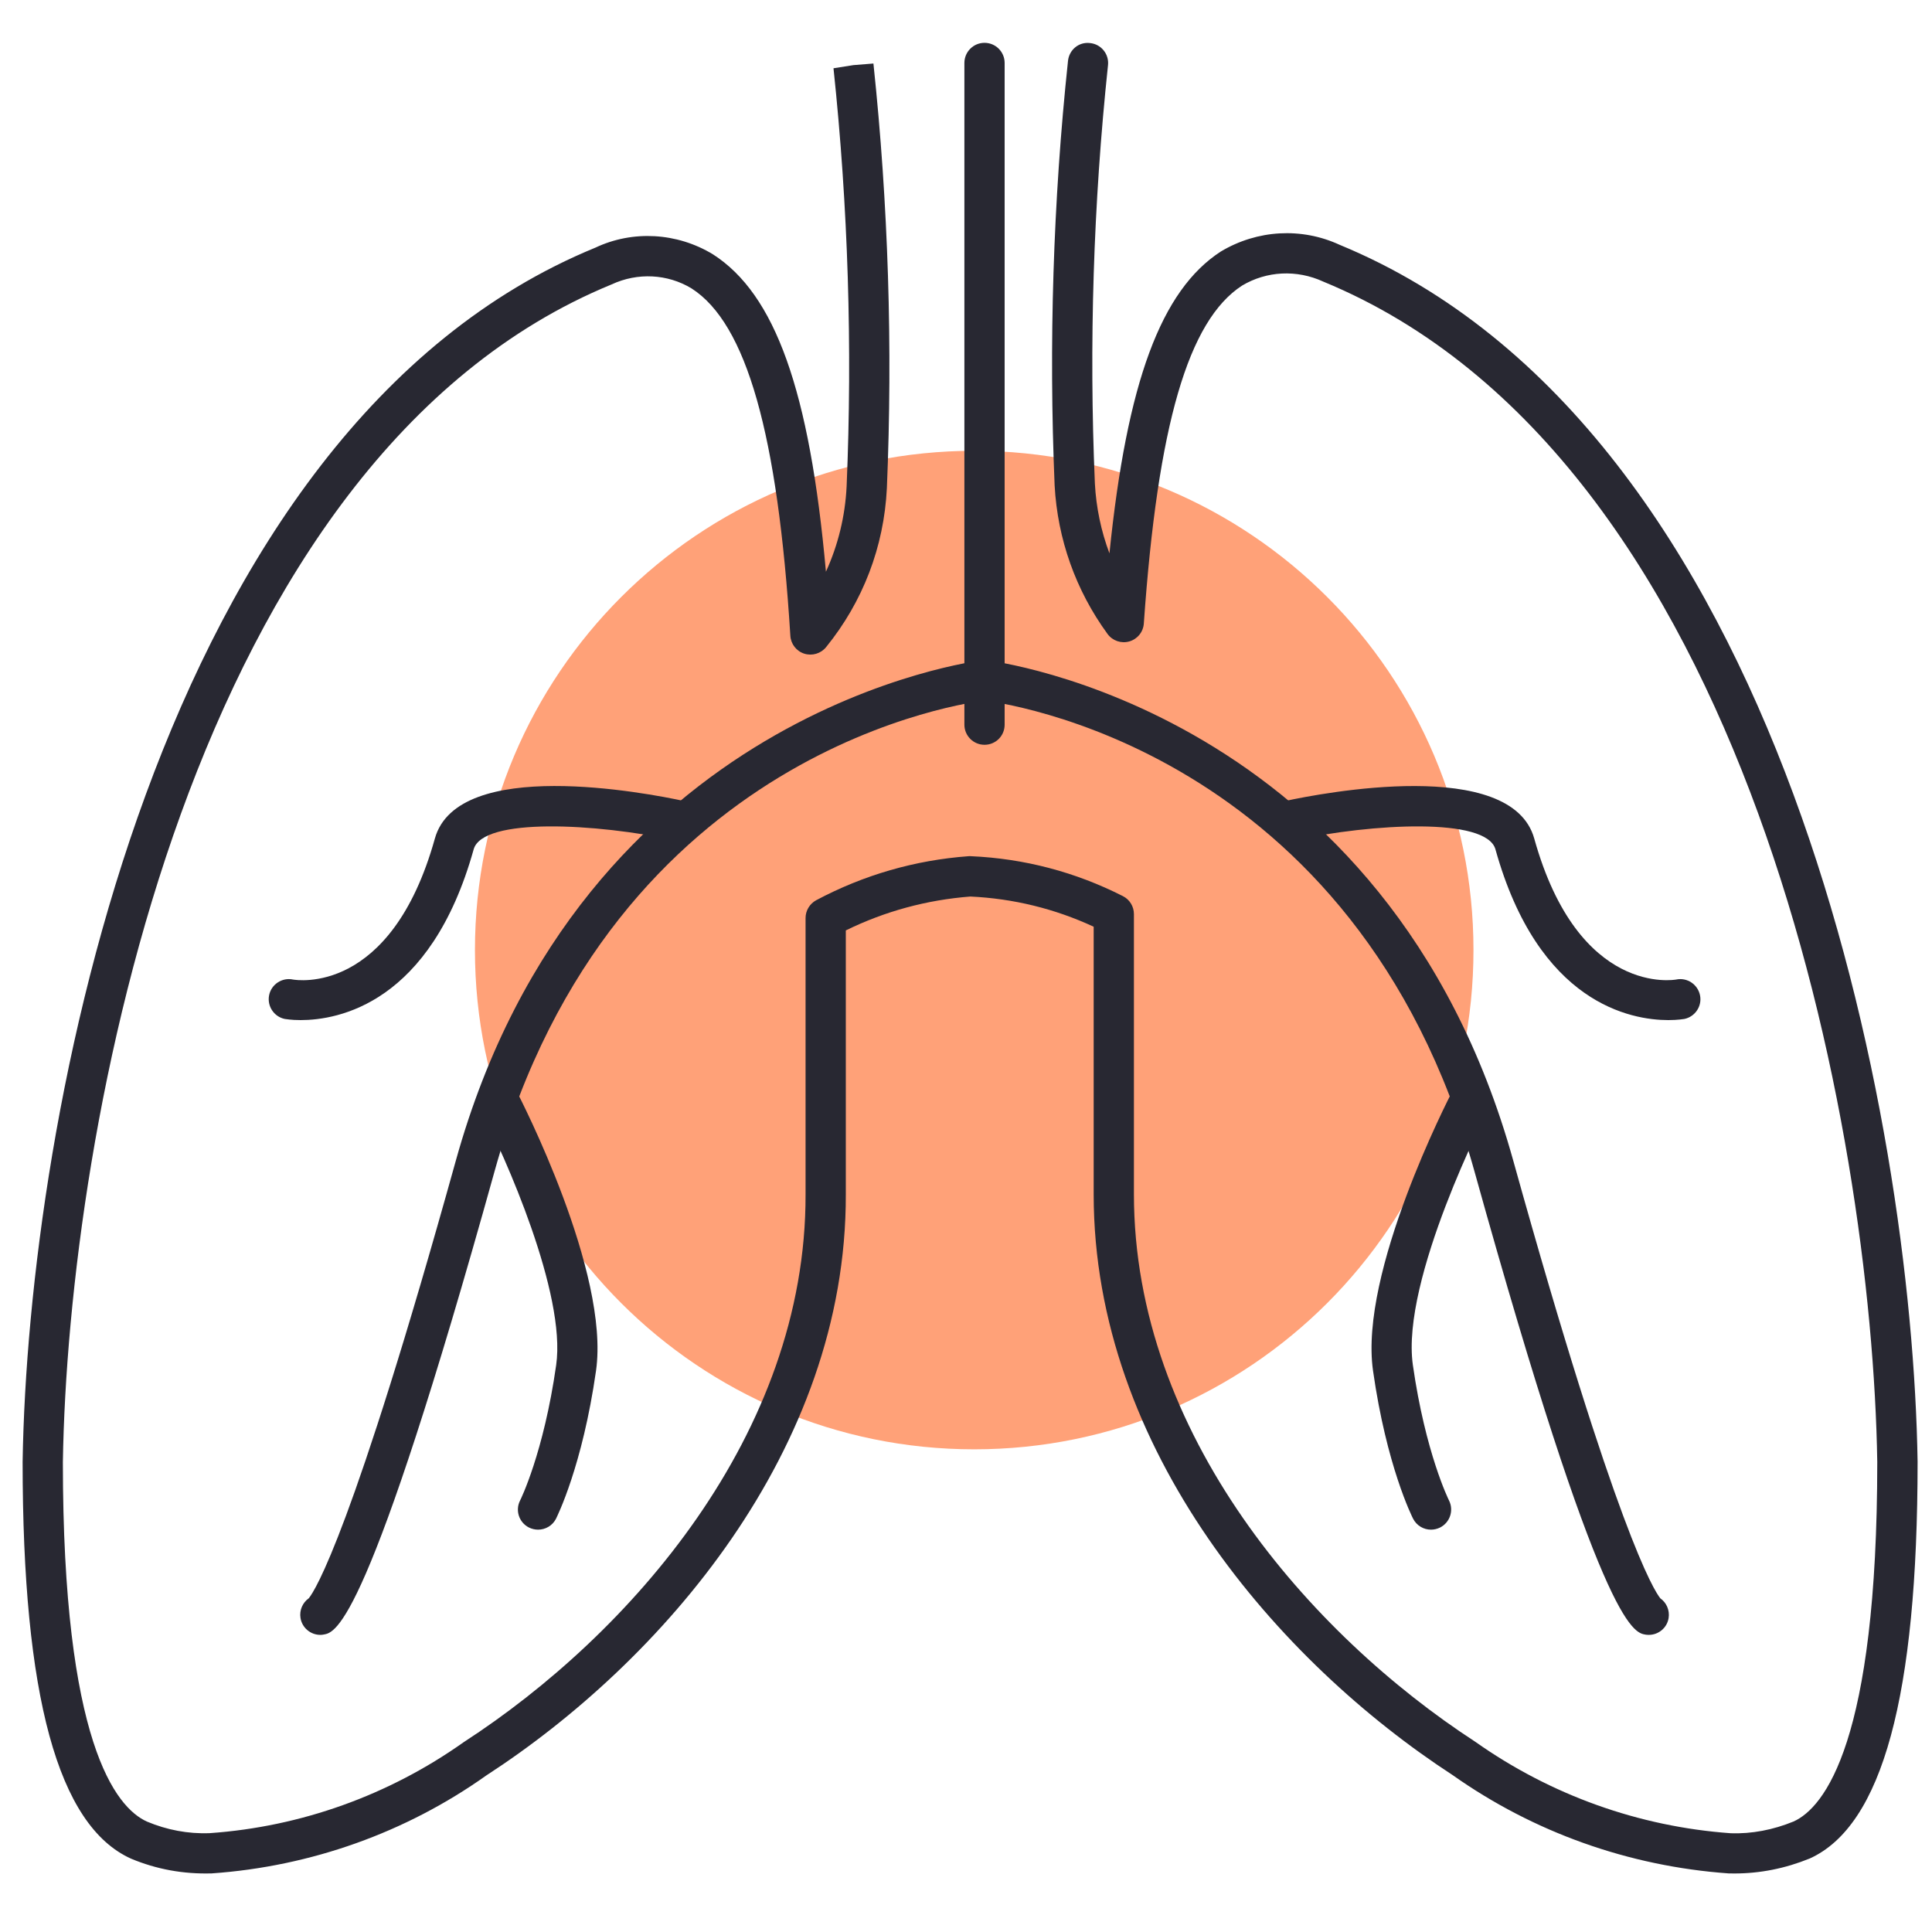 <?xml version="1.0" encoding="UTF-8"?>
<svg xmlns="http://www.w3.org/2000/svg" width="240" height="240" viewBox="0 0 240 240" fill="none">
  <g clip-path="url(#clip0_2_1919)">
    <path d="M59 118.02C59 83.77 86.77 56 121.02 56C155.27 56 183.04 83.77 183.04 118.02C183.04 152.27 155.27 180.04 121.02 180.04C86.77 180.04 59 152.27 59 118.02Z" fill="#FFA178"></path>
    <path d="M215.45 232.73C215.21 232.73 214.96 232.73 214.72 232.72C202.32 231.83 190.5 227.61 180.44 220.5C158.93 206.5 135.86 180.15 135.86 148.36V115.12C131.03 112.88 125.88 111.62 120.54 111.37C115.12 111.79 109.92 113.2 105.07 115.58V148.36C105.16 180.18 82.05 206.52 60.4 220.56C50.43 227.64 38.61 231.86 26.3 232.72C22.76 232.82 19.44 232.21 16.28 230.89C7.2 226.8 2.81 210.69 2.81 181.59C3.48 139.22 19.21 53.23 73.97 30.76C78.59 28.58 84.09 28.88 88.56 31.59C96.28 36.54 100.58 48.48 102.6 71.02C104.11 67.71 104.99 64.13 105.17 60.42C105.9 43.15 105.36 25.67 103.54 8.48L106.01 8.09L108.5 7.89C110.35 25.39 110.91 43.12 110.17 60.65C109.81 67.93 107.2 74.74 102.62 80.39C101.97 81.19 100.89 81.51 99.91 81.2C98.93 80.89 98.24 80 98.18 78.97C96.62 53.91 92.73 40.2 85.91 35.83C82.93 34.02 79.2 33.83 75.98 35.33C23.52 56.87 8.46 140.44 7.81 181.63C7.81 216.4 14.36 224.54 18.27 226.29C20.71 227.31 23.34 227.83 26.06 227.72C37.35 226.93 48.29 223.02 57.6 216.42C78.23 203.04 100.15 178.18 100.07 148.36V114.04C100.07 113.12 100.58 112.27 101.39 111.83C107.29 108.69 113.66 106.85 120.32 106.36C120.42 106.35 120.52 106.35 120.61 106.36C127.23 106.65 133.58 108.32 139.49 111.32C140.33 111.74 140.86 112.61 140.86 113.55V148.35C140.86 178.14 162.76 203.02 183.25 216.36C192.65 223 203.59 226.91 214.98 227.73C217.59 227.83 220.28 227.31 222.81 226.27C226.64 224.53 233.2 216.37 233.2 181.6C232.55 140.46 217.34 56.81 164.4 34.99C161.08 33.46 157.34 33.66 154.29 35.48C147.61 39.82 143.82 52.77 142.09 77.45C142.02 78.5 141.3 79.39 140.29 79.68C139.28 79.97 138.2 79.6 137.58 78.75C133.64 73.35 131.37 66.97 131.01 60.3C130.27 42.74 130.82 25.01 132.67 7.57C132.81 6.2 134.01 5.17 135.42 5.35C136.79 5.49 137.79 6.72 137.64 8.1C135.82 25.29 135.27 42.78 136.01 60.06C136.17 63.05 136.78 65.97 137.82 68.74C139.99 47.43 144.25 36.04 151.66 31.24C156.2 28.53 161.69 28.23 166.41 30.41C221.66 53.18 237.55 139.25 238.21 181.57C238.21 210.68 233.83 226.79 224.81 230.87C221.76 232.11 218.64 232.73 215.45 232.73Z" fill="#282832"></path>
    <path d="M122.3 92.52C120.92 92.52 119.8 91.4 119.8 90.02V7.82C119.8 6.44 120.92 5.32 122.3 5.32C123.68 5.32 124.8 6.44 124.8 7.82V90.02C124.8 91.41 123.69 92.52 122.3 92.52Z" fill="#282832"></path>
    <path d="M204.82 203.09C204.68 203.09 204.55 203.08 204.41 203.06C202.91 202.81 198.92 202.15 183.16 145.5C168.49 92.76 123.92 87.21 122.03 87C120.66 86.85 119.67 85.61 119.82 84.24C119.97 82.87 121.19 81.89 122.57 82.03C123.07 82.08 172.37 88.07 187.98 144.17C200.84 190.38 205.48 197.59 206.25 198.55C207.01 199.08 207.44 200.03 207.28 201.01C207.08 202.23 206.02 203.09 204.82 203.09ZM205.28 198.13C205.28 198.14 205.28 198.14 205.28 198.13C205.28 198.14 205.28 198.14 205.28 198.13ZM205.26 198.13C205.27 198.13 205.27 198.13 205.26 198.13C205.27 198.13 205.27 198.13 205.26 198.13ZM205.25 198.13C205.26 198.13 205.26 198.13 205.25 198.13C205.26 198.13 205.26 198.13 205.25 198.13Z" fill="#282832"></path>
    <path d="M207.25 126.72C202.64 126.72 191.12 124.7 185.77 105.51C184.65 101.5 170.46 102.29 160.66 104.4C159.31 104.7 157.98 103.83 157.69 102.48C157.4 101.13 158.26 99.8 159.61 99.51C164.28 98.5 187.75 93.99 190.59 104.17C196.1 123.91 208.11 121.7 208.23 121.68C209.58 121.4 210.9 122.28 211.18 123.63C211.46 124.98 210.58 126.3 209.23 126.58C209.18 126.58 208.45 126.72 207.25 126.72Z" fill="#282832"></path>
    <path d="M177.76 190.02C176.85 190.02 175.98 189.52 175.54 188.66C175.41 188.4 172.24 182.11 170.56 170.26C168.82 158.04 179.98 136.41 180.45 135.49C181.08 134.26 182.59 133.78 183.82 134.43C185.05 135.06 185.52 136.58 184.89 137.8C184.78 138.01 174 158.92 175.51 169.56C177.07 180.5 179.97 186.33 180 186.39C180.62 187.62 180.13 189.12 178.9 189.75C178.53 189.93 178.15 190.02 177.76 190.02Z" fill="#282832"></path>
    <path d="M39.79 203.09C38.59 203.09 37.53 202.22 37.33 201C37.17 200.02 37.6 199.08 38.36 198.54C39.14 197.58 43.78 190.37 56.63 144.16C72.24 88.07 121.54 82.08 122.04 82.02C123.43 81.88 124.64 82.86 124.79 84.23C124.94 85.6 123.95 86.83 122.58 86.99C120.69 87.2 76.12 92.75 61.44 145.49C45.68 202.13 41.7 202.8 40.2 203.05C40.06 203.08 39.92 203.09 39.79 203.09ZM39.32 198.14H39.31C39.32 198.14 39.32 198.14 39.32 198.14ZM39.37 198.13C39.36 198.13 39.36 198.13 39.37 198.13C39.36 198.13 39.36 198.13 39.37 198.13Z" fill="#282832"></path>
    <path d="M37.35 126.72C36.15 126.72 35.42 126.58 35.38 126.58C34.03 126.3 33.16 124.98 33.43 123.63C33.7 122.28 35.04 121.4 36.38 121.68C36.85 121.76 48.57 123.68 54.02 104.17C56.86 93.98 80.33 98.5 85 99.51C86.35 99.8 87.21 101.13 86.92 102.48C86.63 103.83 85.3 104.7 83.95 104.4C74.14 102.29 59.96 101.5 58.84 105.51C53.49 124.7 41.97 126.72 37.35 126.72Z" fill="#282832"></path>
    <path d="M66.84 190.02C66.46 190.02 66.07 189.93 65.7 189.75C64.47 189.12 63.98 187.62 64.61 186.39C64.64 186.34 67.54 180.5 69.09 169.57C70.35 160.73 62.75 143.65 59.71 137.81C59.08 136.59 59.55 135.08 60.78 134.44C62.01 133.81 63.51 134.28 64.15 135.51C64.62 136.42 75.78 158.05 74.04 170.28C72.35 182.13 69.19 188.41 69.06 188.68C68.62 189.53 67.75 190.02 66.84 190.02Z" fill="#282832"></path>
  </g>
  <defs>
    <clipPath id="clip0_2_1919">
      <rect width="240" height="240" fill="white"></rect>
    </clipPath>
  </defs>
</svg>
